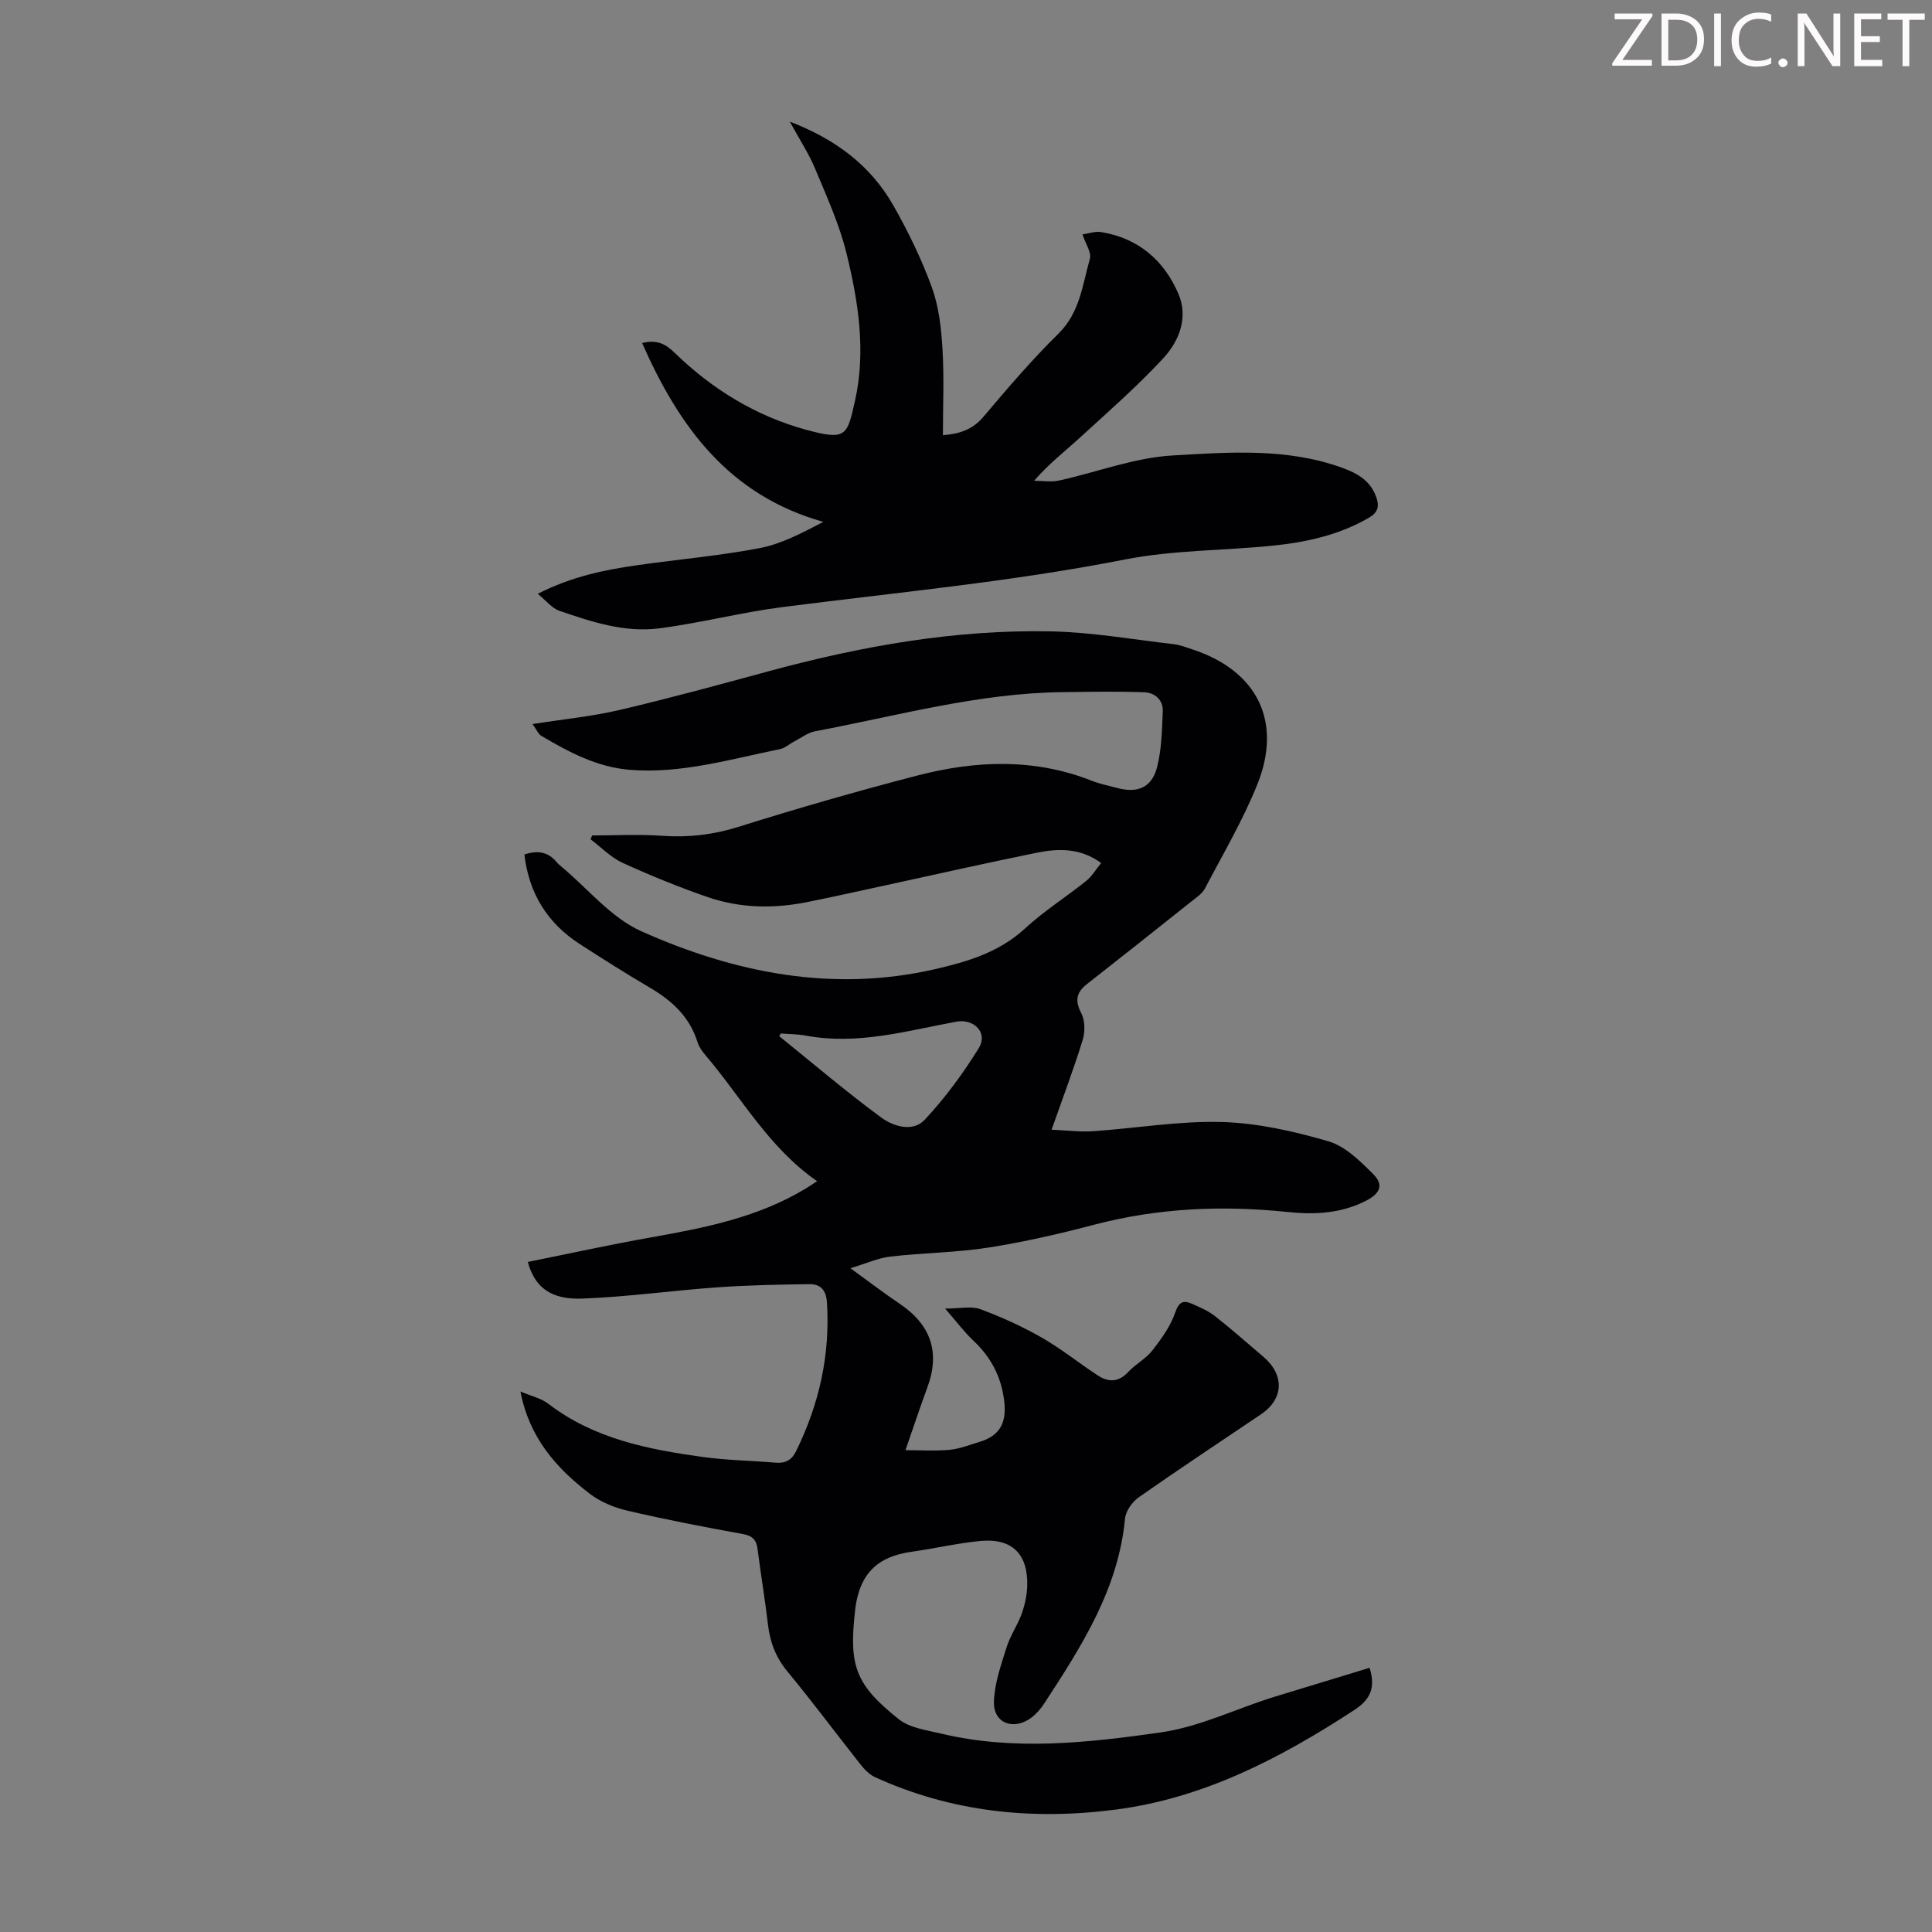 <svg enable-background="new 0 0 400 400" viewBox="0 0 400 400" xmlns="http://www.w3.org/2000/svg"><rect x="0" y="0" width="400" height="400" fill="#808080" stroke="none"/><g fill="#fcfafa"><path d="m342.2 3.2-6.3 9.2h6.1v1.2h-8.2v-.5l6.2-9.1h-5.7v-1.2h7.8v.4z"/><path d="m344 13.7v-10.9h3.1c1.6 0 3 .5 4.1 1.4 1.1 1 1.6 2.2 1.6 3.9s-.5 3-1.6 4-2.5 1.5-4.2 1.5h-3zm1.4-9.6v8.4h1.6c1.4 0 2.5-.4 3.2-1.1.8-.8 1.2-1.8 1.2-3.2s-.4-2.4-1.2-3.1-1.8-1-3.1-1z"/><path d="m356.3 2.8v10.9h-1.4v-10.9z"/><path d="m366.6 13.2c-.8.4-1.8.6-3 .6-1.6 0-2.8-.5-3.7-1.5s-1.4-2.3-1.4-3.9c0-1.7.5-3.2 1.6-4.2s2.4-1.6 4-1.6c1 0 1.9.1 2.6.4v1.5c-.8-.4-1.6-.6-2.6-.6-1.2 0-2.2.4-3 1.2s-1.1 1.9-1.1 3.3c0 1.3.4 2.3 1.1 3.1s1.6 1.1 2.8 1.1c1.1 0 2-.2 2.8-.7v1.3z"/><path d="m368.2 13c0-.3.1-.5.3-.6.2-.2.4-.3.6-.3.3 0 .5.1.7.3s.3.4.3.6-.1.5-.3.6c-.2.2-.4.3-.7.3s-.5-.1-.6-.3c-.2-.2-.3-.4-.3-.6z"/><path d="m381.1 13.7h-1.7l-5.5-8.4c-.2-.2-.3-.5-.4-.7 0 .2.1.8.1 1.5v7.6h-1.4v-10.9h1.8l5.3 8.3c.3.4.4.6.4.8 0-.3-.1-.8-.1-1.6v-7.5h1.4v10.9z"/><path d="m389.7 13.7h-5.8v-10.9h5.6v1.2h-4.2v3.5h3.9v1.2h-3.9v3.7h4.4z"/><path d="m398.4 4.1h-3.1v9.6h-1.4v-9.6h-3.1v-1.3h7.7v1.3z"/></g><path d="m283.56 345.3c1.28 4.14.17 6.57-3.19 8.76-15.22 9.92-31.09 18.23-49.4 20.6-17.19 2.23-33.91.54-49.83-6.73-1.14-.52-2.14-1.57-2.95-2.58-5.07-6.41-9.94-12.97-15.15-19.27-2.39-2.9-3.6-6.01-4.03-9.65-.61-5.22-1.49-10.41-2.15-15.62-.24-1.92-.98-2.83-3.04-3.2-8.03-1.46-16.06-3-24-4.86-2.74-.64-5.58-1.84-7.79-3.54-6.83-5.25-12.44-11.51-14.28-21.12 2.29.98 4.3 1.41 5.78 2.55 9.45 7.25 20.62 9.44 31.96 11.01 4.97.69 10.03.75 15.04 1.18 2.02.17 3.35-.47 4.28-2.36 4.79-9.73 7.09-19.93 6.4-30.82-.16-2.58-1.37-3.82-3.66-3.78-6.35.09-12.71.21-19.04.66-9.35.66-18.67 1.99-28.02 2.33-6.52.24-9.81-2.42-11.21-7.59 8.56-1.72 17.05-3.59 25.61-5.1 11.05-1.96 21.99-4.12 31.78-10.01.74-.44 1.45-.92 2.51-1.6-9.96-6.9-15.58-17.2-23-25.95-.71-.84-1.44-1.8-1.76-2.83-1.63-5.25-5.28-8.6-9.86-11.29-4.92-2.89-9.74-5.94-14.53-9.04-6.68-4.32-10.52-10.45-11.46-18.54 2.69-.87 4.9-.6 6.69 1.6.28.34.64.63.98.92 5.45 4.54 10.25 10.55 16.48 13.35 19.29 8.64 39.64 12.72 60.76 7.9 6.65-1.52 13.35-3.47 18.73-8.44 3.92-3.62 8.5-6.51 12.67-9.85 1.18-.95 2-2.36 3.1-3.71-4.25-3.12-8.79-3.05-13.29-2.14-10.41 2.11-20.76 4.46-31.14 6.71-5.46 1.18-10.92 2.41-16.4 3.51-6.92 1.39-13.87 1.29-20.55-1-6.01-2.07-11.92-4.48-17.7-7.12-2.44-1.12-4.43-3.22-6.63-4.87.11-.27.22-.53.33-.8 4.82 0 9.66-.27 14.45.07 5.43.39 10.53-.19 15.78-1.83 12.25-3.85 24.61-7.4 37.04-10.63 12.11-3.15 24.28-3.64 36.23 1.09 1.65.65 3.43.99 5.16 1.46 4.24 1.16 7.21-.05 8.3-4.3.95-3.72 1.02-7.7 1.18-11.57.1-2.38-1.69-3.85-3.81-3.93-5.64-.21-11.3-.1-16.96-.03-17.46.2-34.21 4.91-51.2 8.1-1.53.29-2.92 1.38-4.36 2.13-.99.51-1.89 1.36-2.92 1.57-10.28 2.07-20.44 5.15-31.11 4.28-6.76-.55-12.6-3.65-18.3-7.03-.65-.39-1-1.3-1.82-2.44 6.39-1.01 12.3-1.58 18.03-2.92 10.33-2.42 20.57-5.22 30.8-8 19.19-5.21 38.66-8.69 58.58-8.27 8.46.18 16.89 1.68 25.33 2.65 1.32.15 2.6.66 3.87 1.08 13.37 4.38 18.69 14.86 13.46 27.92-2.98 7.43-7.1 14.41-10.83 21.53-.58 1.11-1.81 1.93-2.85 2.75-7.17 5.72-14.36 11.42-21.58 17.07-2.18 1.71-2.59 3.38-1.22 6.01.8 1.52.83 3.87.31 5.57-1.83 5.95-4.04 11.78-6.44 18.59 3.18.14 5.89.5 8.55.32 8.91-.61 17.83-2.16 26.71-1.91 7.4.21 14.89 1.91 22.04 3.99 3.48 1.01 6.58 4.08 9.28 6.79 2.21 2.21 1.46 3.98-1.36 5.46-5.18 2.71-10.75 2.98-16.36 2.39-13.47-1.41-26.77-.84-39.94 2.61-7.24 1.9-14.56 3.59-21.95 4.75-6.72 1.05-13.59 1.09-20.35 1.87-2.53.29-4.96 1.42-8.27 2.41 4.03 2.92 7.02 5.23 10.16 7.33 6.47 4.34 8.49 10.04 5.75 17.41-1.51 4.08-2.87 8.21-4.51 12.93 3.08 0 6.12.21 9.11-.07 2.08-.19 4.11-1.01 6.15-1.62 4.37-1.3 5.73-4.06 5.17-8.56-.62-5.03-2.75-9.01-6.38-12.43-1.85-1.74-3.39-3.82-5.84-6.63 3.06 0 5.4-.57 7.28.12 4.36 1.61 8.65 3.56 12.68 5.86 4.06 2.32 7.74 5.3 11.66 7.87 2.19 1.43 4.29 1.42 6.28-.72 1.51-1.63 3.65-2.73 5-4.46 1.87-2.39 3.74-4.99 4.72-7.81.79-2.3 1.69-2.66 3.55-1.83 1.62.72 3.31 1.44 4.69 2.52 3.42 2.69 6.69 5.59 10.01 8.41 4.45 3.78 4.25 8.74-.49 11.94-8.44 5.7-16.94 11.31-25.27 17.15-1.36.95-2.72 2.86-2.87 4.44-1.38 14.62-9.01 26.45-16.72 38.26-.72 1.11-1.64 2.18-2.69 2.96-3.66 2.72-7.86 1.13-7.73-3.3.11-3.78 1.46-7.58 2.61-11.26.76-2.43 2.3-4.61 3.16-7.02.66-1.86 1.09-3.9 1.13-5.87.13-6.55-3.25-9.79-9.79-9.14-4.77.47-9.48 1.57-14.23 2.24-7.04.99-10.64 4.57-11.58 11.7-.01.11-.02.22-.03.33-1.32 11.55-.01 15.42 9.03 22.62 2.27 1.81 5.75 2.27 8.75 2.98 15.12 3.6 30.21 1.92 45.35-.22 8.44-1.2 15.93-5.05 23.92-7.47 6.49-1.98 12.97-3.96 19.46-5.93zm-121.9-131.33c-.11.19-.22.38-.33.56 7 5.65 13.86 11.5 21.1 16.83 2.52 1.86 6.58 3.11 9.04.46 4.21-4.52 7.95-9.59 11.19-14.85 1.92-3.12-.97-6.13-4.67-5.44-10.28 1.9-20.46 4.88-31.11 2.89-1.71-.32-3.48-.31-5.22-.45z" fill="#010103"/><path d="m224.12 48.53c1.34-.19 2.63-.68 3.81-.49 7.71 1.24 13.05 5.83 16.04 12.77 2.1 4.88.19 9.79-3.13 13.37-5.37 5.79-11.35 11.03-17.19 16.37-3.11 2.85-6.47 5.43-9.55 8.99 1.72 0 3.51.31 5.15-.05 7.85-1.72 15.6-4.73 23.5-5.19 11.73-.68 23.71-1.61 35.2 2.57 3.19 1.16 5.86 2.73 7.02 6.15.63 1.84.3 3.1-1.53 4.16-6.14 3.57-12.89 5.07-19.81 5.78-10.23 1.05-20.66.9-30.69 2.87-23.54 4.63-47.36 6.83-71.09 9.88-8.52 1.1-16.9 3.3-25.42 4.39-7.12.91-13.96-1.35-20.63-3.65-1.55-.53-2.75-2.12-4.47-3.51 7.15-3.63 13.92-4.97 20.79-5.95 8.4-1.19 16.89-1.92 25.21-3.52 4.49-.86 8.71-3.13 13.14-5.42-19.57-5.5-29.87-19.68-37.53-37.03 3.09-.76 4.87.2 6.72 2 7.74 7.54 16.82 13.11 27.21 15.95 8.38 2.29 8.52 1.24 10.15-5.99 2.3-10.27.69-20.56-1.77-30.57-1.48-6-4.1-11.75-6.49-17.49-1.31-3.14-3.22-6.03-5.24-9.74 9.58 3.68 16.76 9.14 21.44 17.36 3.08 5.42 5.84 11.1 7.97 16.95 1.45 3.99 1.94 8.44 2.2 12.72.36 5.9.09 11.84.09 17.89 3.45-.27 6.15-1.15 8.4-3.82 4.98-5.9 10.02-11.79 15.52-17.2 4.45-4.38 4.97-10.09 6.5-15.47.39-1.3-.85-3.05-1.52-5.08z" fill="#010103"/></svg>